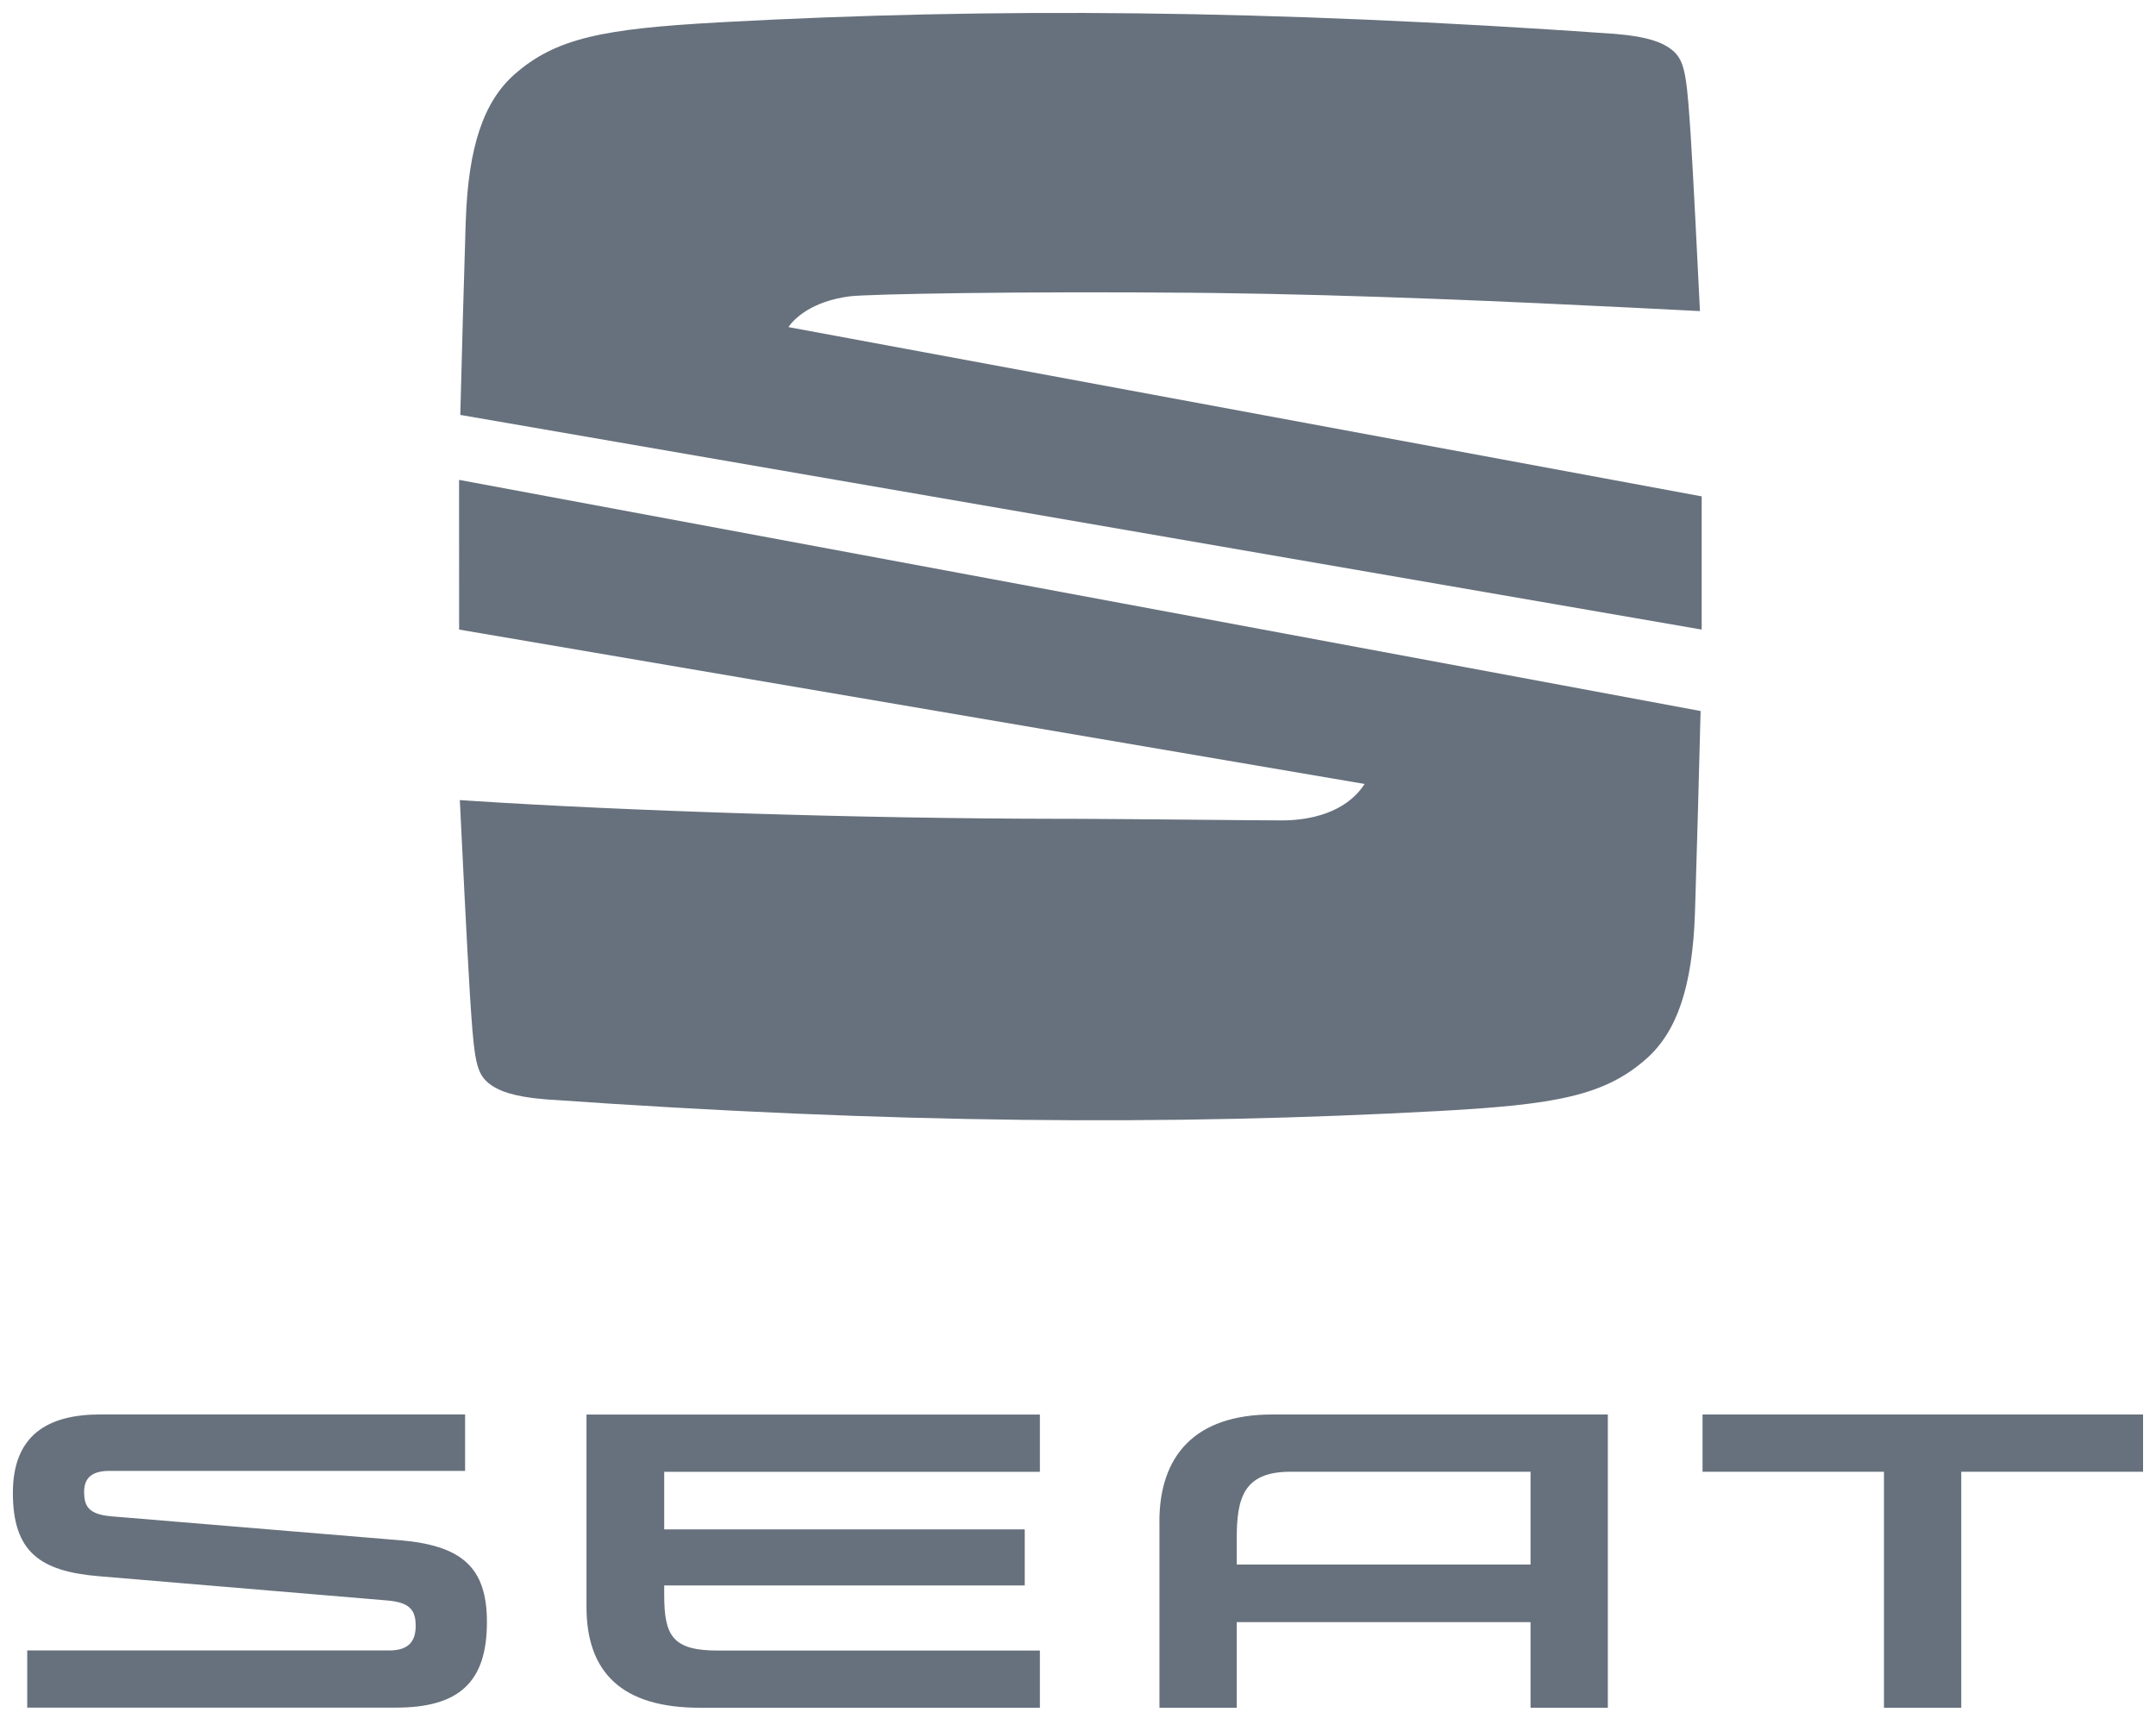 <svg xmlns="http://www.w3.org/2000/svg" width="40" height="32" viewBox="0 0 40 32">
  <g fill="#67717d" fill-rule="evenodd" transform="translate(.24 .24)">
    <path d="m.037 8.662 23.034 4.288-.048 1.813c-.016.565-.033 1.158-.048 1.649l-.009.288c-.046 1.365-.334 2.196-.897 2.697-.778.69-1.685.855-3.851.973-5.018.273-10.126.235-16.528-.213l-.061-.005c-.61-.049-.853-.166-.982-.253l-.006-.004c-.269-.184-.315-.39-.383-1.384l-.018-.273c-.053-.847-.155-2.926-.189-3.636l.18.012c2.912.19 7.246.33 10.847.335l.51.001c1.058.004 3.088.028 3.701.029l.02 0c.497 0 1.164-.135 1.513-.653l.015-.023-16.799-2.864zm4.808-8.486.065-.004c5.018-.273 10.126-.235 16.528.213l.061.005c.62.05.861.17.988.257l.017.012c.254.182.3.399.367 1.372l.016.235c.045.698.127 2.345.172 3.265l-1.25-.063c-2.165-.108-5.115-.241-7.774-.273l-.392-.004c-3.186-.029-6.015.023-6.357.066-.703.09-1.031.414-1.133.564l-.004.007 16.942 3.14v2.471l-23.031-3.982.047-1.78c.017-.618.036-1.261.052-1.76l.003-.076c.047-1.364.334-2.195.897-2.696.77-.683 1.667-.852 3.786-.969z" transform="translate(8.24)"/>
    <path d="m31.347 26v1.062h3.366v4.378h1.434v-4.378h3.373v-1.062zm-3.191 1.062v1.721h-5.451v-.478c0-.745.119-1.243.994-1.243zm-6.885.927v3.451h1.434v-1.588h5.451v1.588h1.434v-5.44h-6.228c-1.434 0-2.092.766-2.092 1.989zm-10.63 1.581c0 1.222.666 1.87 2.1 1.87h6.312v-1.061h-5.976c-.84 0-.994-.274-.994-1.033v-.175h6.689v-1.04h-6.689v-1.068h6.97v-1.062h-8.412zm-3.462-1.237-5.339-.443c-.441-.035-.519-.189-.519-.457 0-.246.133-.387.469-.387h6.599v-1.047h-6.766c-.966 0-1.624.373-1.624 1.455 0 1.089.497 1.455 1.595 1.546l5.353.45c.413.035.525.176.525.47 0 .282-.126.457-.49.457h-6.717v1.061h6.836c1.176 0 1.693-.471 1.693-1.588 0-1.019-.469-1.42-1.616-1.518z"/>
  </g>
</svg>
